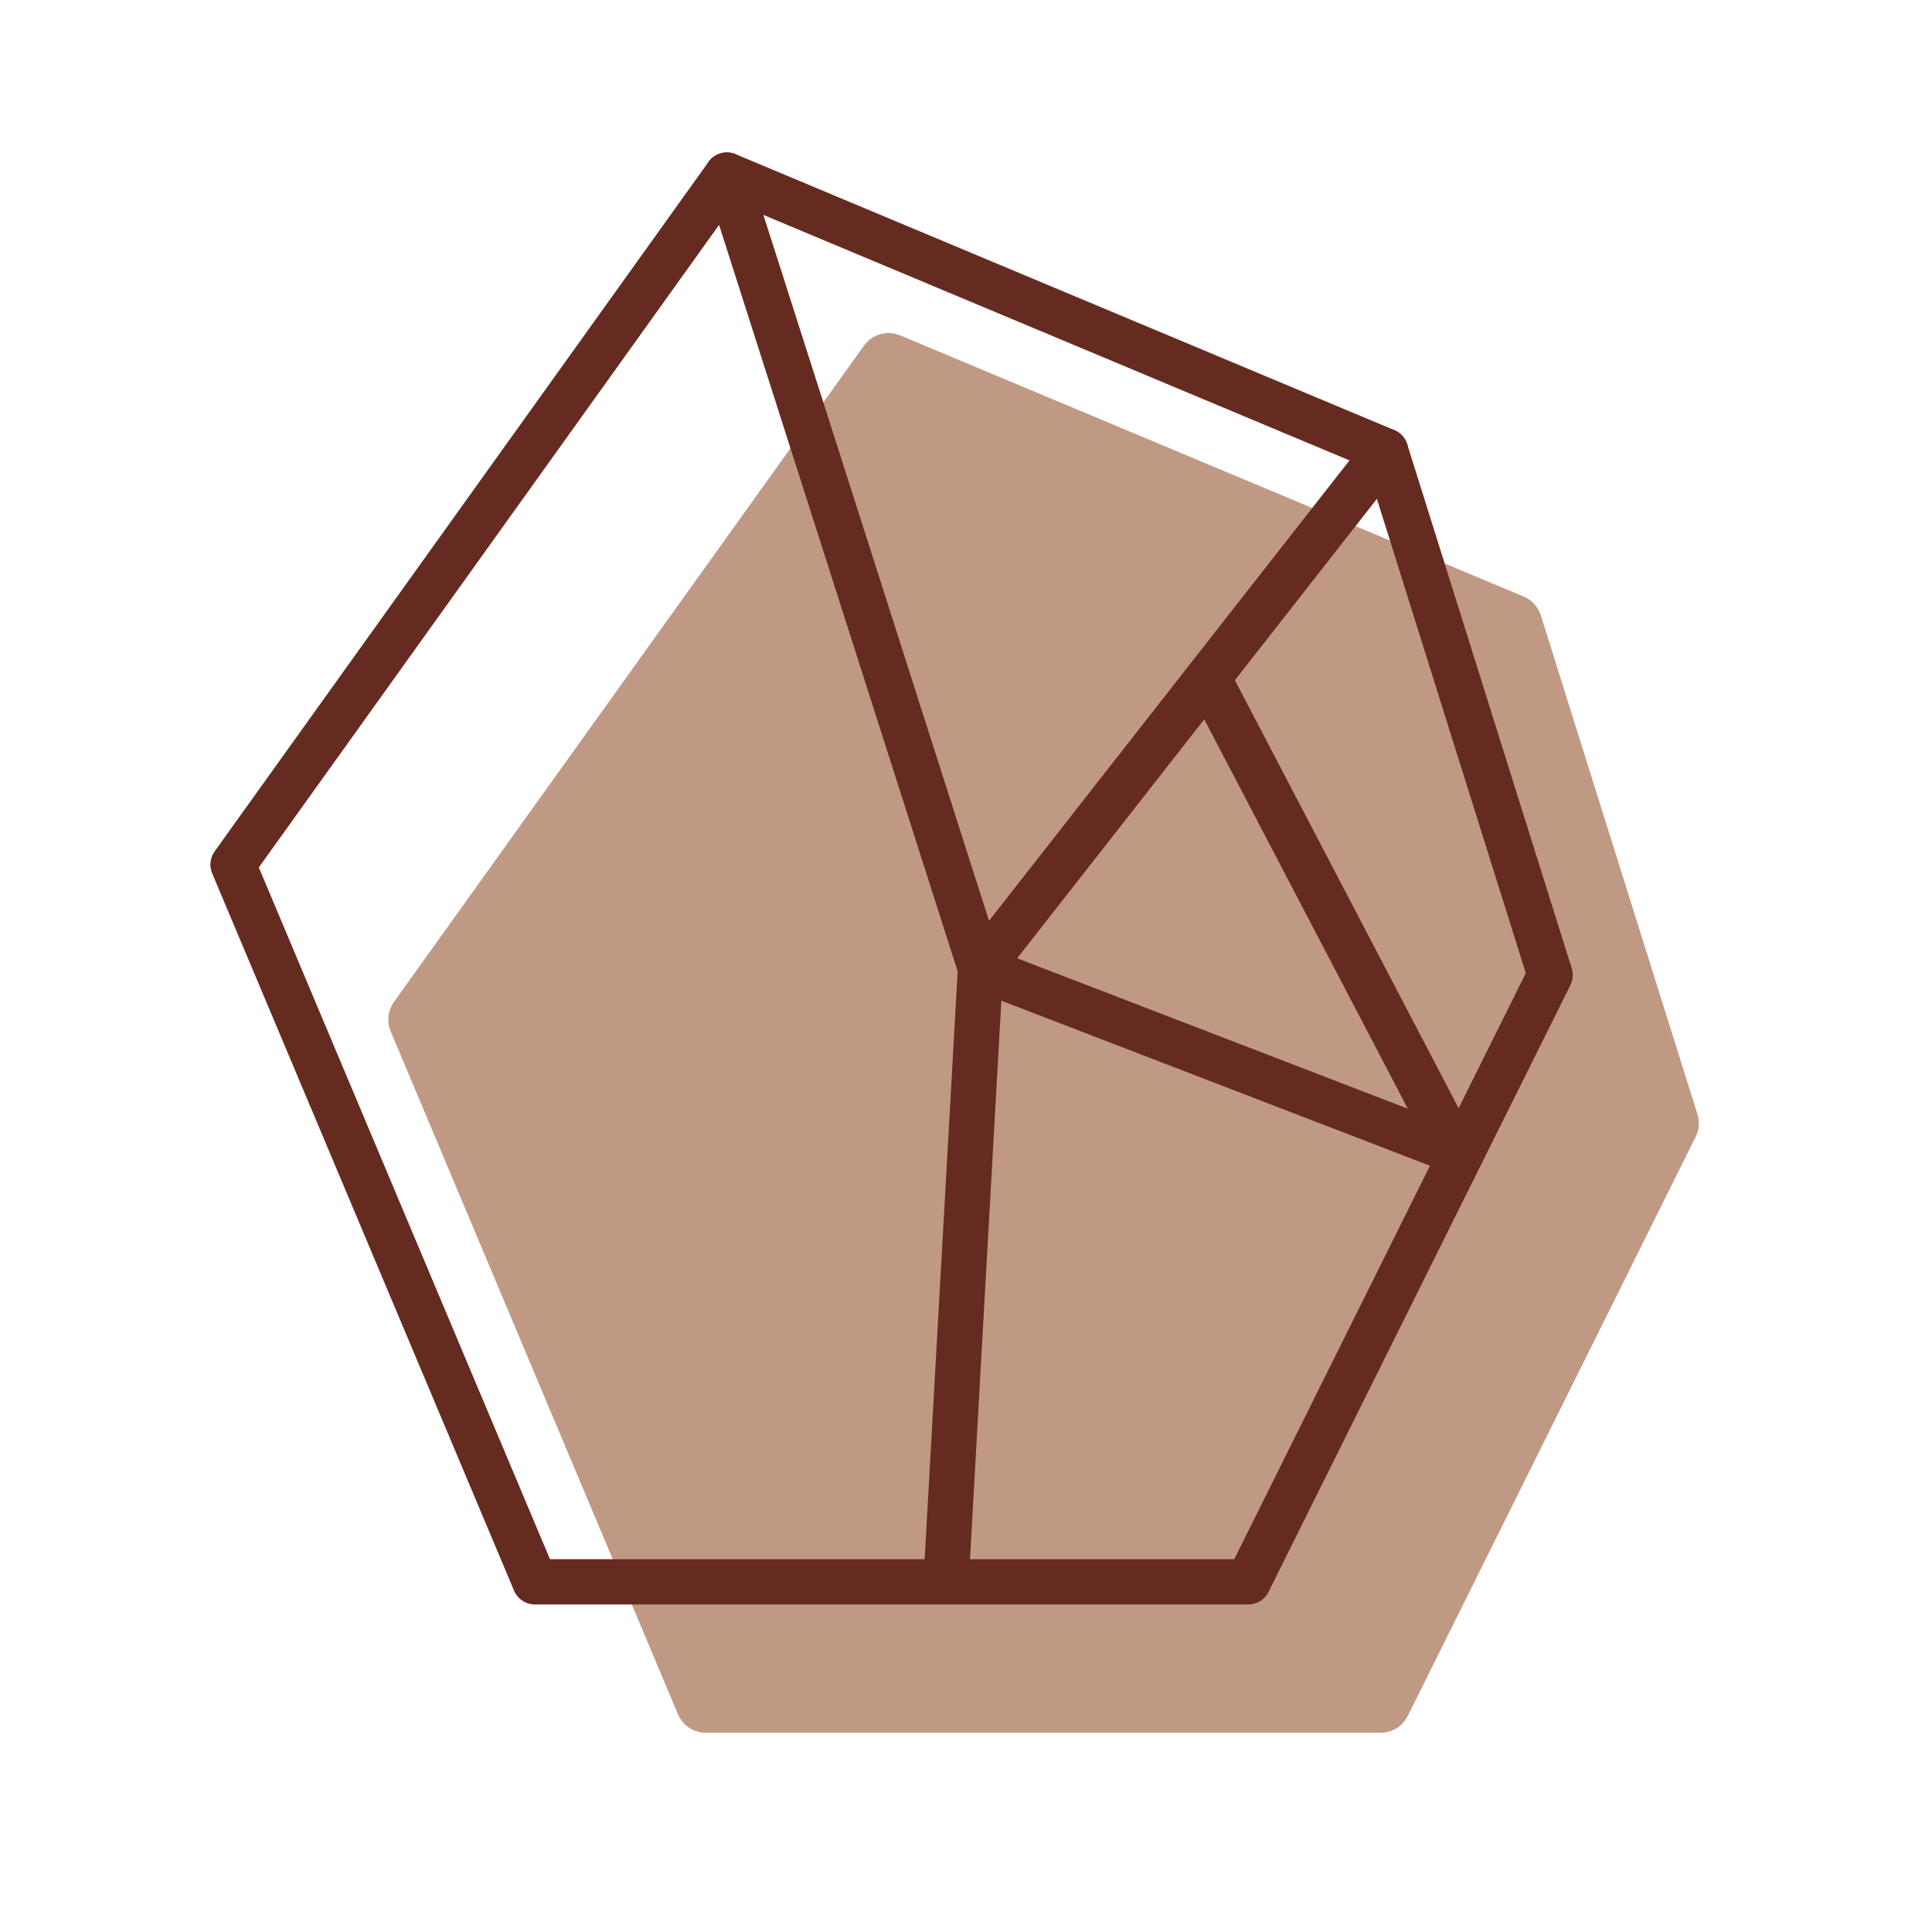 <svg viewBox="0 0 64 64" fill="none" height="64" width="64" xmlns="http://www.w3.org/2000/svg">
    <path d="m28.62 11.45-15.57 21.74c-.2.28-.24.65-.11.97l9.52 22.63c.16.37.52.61.92.61h22.35c.38 0 .73-.21.9-.55l9.54-19.19c.12-.23.14-.5.06-.75l-5.19-16.53c-.09-.28-.3-.51-.57-.62l-20.65-8.65c-.43-.18-.93-.04-1.2.34Z" fill="#C09984"></path>
    <path d="m24.08 5.8-16.36 22.84 10 23.76h23.63l10-20.1-5.45-17.36-21.82-9.14Z" stroke-width="1.5" stroke-linejoin="round" stroke-linecap="round" stroke="#662B20"></path>
    <path d="m24.08 5.8 8.4 26.28 13.42-17.14" stroke-width="1.5" stroke-linejoin="round" stroke-linecap="round" stroke="#662B20"></path>
    <path d="m31.34 52.38 1.14-20.3 15.74 6.06-8.15-15.59" stroke-width="1.5" stroke-linejoin="round" stroke-linecap="round" stroke="#662B20"></path>
</svg>